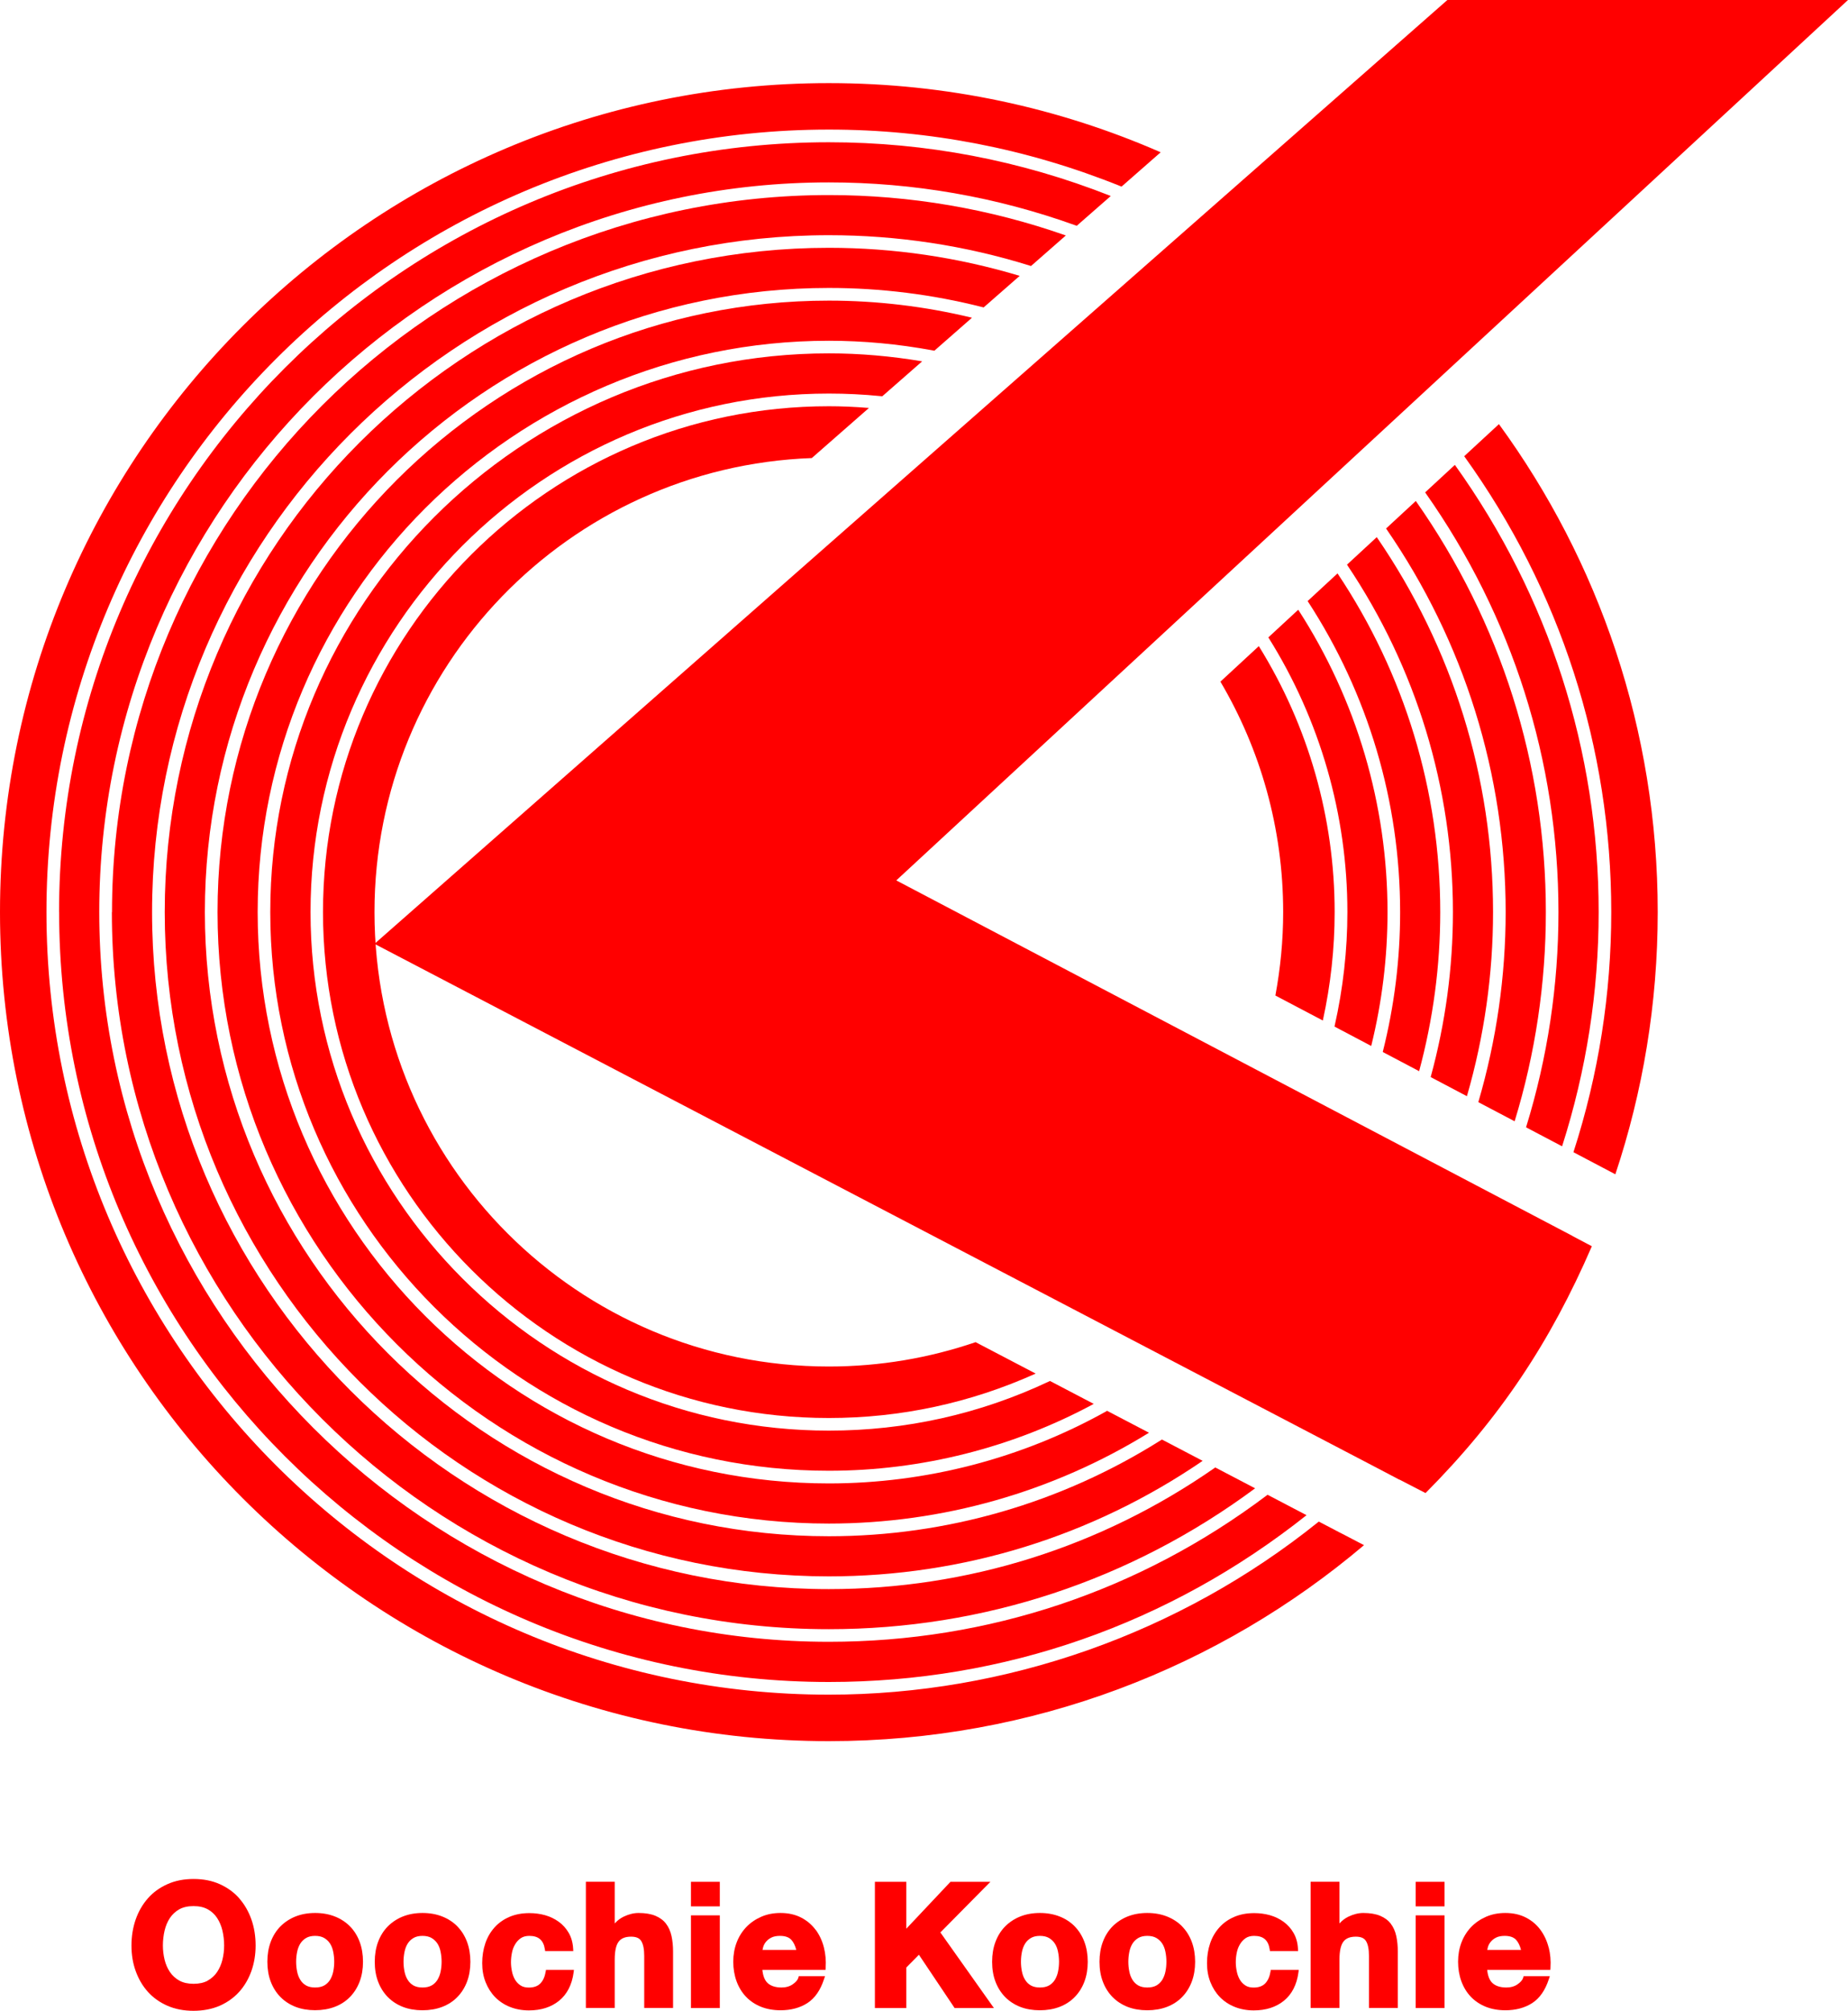 <?xml version="1.0" encoding="UTF-8"?>
<svg id="_レイヤー_2" data-name="レイヤー 2" xmlns="http://www.w3.org/2000/svg" viewBox="0 0 280 304.6">
  <defs>
    <style>
      .cls-1 {
        fill: red;
      }
    </style>
  </defs>
  <g id="_レイヤー_1-2" data-name="レイヤー 1">
    <g>
      <path class="cls-1" d="M238.28,187.24l-4.78-2.51h0s-97.7-51.36-97.7-51.36L280,0h-60.7L56.74,142.98l151.53,79.2h0s3.77,1.98,3.77,1.98v-.02s3.95,2.04,3.95,2.04c11.22-11.28,18.91-22.85,25.2-37.39l-2.92-1.54h0Z"/>
      <g>
        <path class="cls-1" d="M214.51,75.9l-4.5,4.16.02.03c11.84,17.16,18.1,37.25,18.1,58.08,0,9.71-1.39,19.38-4.13,28.75v.05s5.49,2.89,5.49,2.89c3.14-10.26,4.73-20.93,4.73-31.69,0-22.39-6.81-43.92-19.7-62.27Z"/>
        <path class="cls-1" d="M208.6,81.37l-4.51,4.17.02.03c10.48,15.6,16.03,33.79,16.03,52.6,0,8.4-1.13,16.79-3.36,24.95v.05s5.48,2.89,5.48,2.89c2.63-9.1,3.96-18.48,3.96-27.89,0-20.37-6.09-40.01-17.62-56.8Z"/>
        <path class="cls-1" d="M220.43,70.43l-4.5,4.16.02.03c13.2,18.72,20.18,40.69,20.18,63.56,0,11.08-1.65,22.03-4.9,32.56v.04s5.45,2.87,5.45,2.87c3.67-11.47,5.54-23.41,5.54-35.47,0-24.43-7.53-47.85-21.78-67.75Z"/>
        <path class="cls-1" d="M196.7,92.37l-4.53,4.19.03.04c7.82,12.48,11.95,26.85,11.95,41.57,0,5.76-.65,11.57-1.94,17.28v.07s5.55,2.93,5.55,2.93c1.64-6.64,2.47-13.46,2.47-20.27,0-16.28-4.68-32.12-13.52-45.8Z"/>
        <path class="cls-1" d="M227.11,64.25l-5.26,4.86.02.03c14.57,20.26,22.26,44.13,22.26,69.03,0,12.36-1.92,24.58-5.72,36.34v.04s6.34,3.34,6.34,3.34c4.16-12.48,6.42-25.84,6.42-39.72,0-27.64-8.93-53.18-24.06-73.92Z"/>
        <path class="cls-1" d="M200.43,154.59c1.19-5.42,1.79-10.94,1.79-16.42,0-14.25-3.97-28.18-11.49-40.29l-5.82,5.38c6.04,10.24,9.51,22.16,9.51,34.91,0,4.32-.42,8.54-1.18,12.64l7.18,3.78Z"/>
        <path class="cls-1" d="M202.66,86.86l-4.53,4.19.02.04c9.15,14.05,13.99,30.33,13.99,47.09,0,7.12-.88,14.23-2.62,21.13v.06s5.5,2.9,5.5,2.9c2.12-7.87,3.2-15.97,3.2-24.09,0-18.33-5.38-36.08-15.56-51.31Z"/>
      </g>
      <g>
        <path class="cls-1" d="M16.95,138.17c0,59.9,48.73,108.63,108.63,108.63,23.43,0,45.76-7.38,64.59-21.34l-6.04-3.16-.11.08c-17.24,12-37.45,18.35-58.43,18.35-56.55,0-102.55-46-102.55-102.55S69.04,35.63,125.59,35.63c10.38,0,20.63,1.55,30.47,4.62l.15.05,5.28-4.63c-11.56-4.06-23.64-6.12-35.89-6.12-59.9,0-108.63,48.73-108.63,108.63Z"/>
        <path class="cls-1" d="M56.74,138.17c0-37.16,29.44-67.42,66.26-68.78l8.66-7.59c-2.21-.18-4.2-.26-6.08-.26-42.26,0-76.64,34.38-76.64,76.63s34.38,76.64,76.64,76.64c10.88,0,21.42-2.27,31.34-6.73l-9.1-4.76c-6.98,2.38-14.45,3.69-22.24,3.69-38.02,0-68.84-30.82-68.84-68.84Z"/>
        <path class="cls-1" d="M40.95,138.17c0,46.67,37.97,84.63,84.64,84.63,14,0,27.87-3.51,40.13-10.13l-6.63-3.47-.17.08c-10.49,4.94-21.7,7.44-33.32,7.44-43.32,0-78.55-35.24-78.55-78.55S82.27,59.62,125.59,59.62c2.6,0,5.24.13,7.86.39l.23.02,6.04-5.29c-4.73-.8-9.48-1.21-14.13-1.21-46.67,0-84.64,37.97-84.64,84.63Z"/>
        <path class="cls-1" d="M175.92,218.15c-15.09,9.53-32.5,14.57-50.33,14.57-52.14,0-94.55-42.41-94.55-94.55S73.45,43.62,125.59,43.62c7.86,0,15.69.98,23.28,2.91l.17.04,5.46-4.78c-9.38-2.82-19.1-4.25-28.91-4.25-55.49,0-100.63,45.14-100.63,100.63s45.14,100.63,100.63,100.63c20.3,0,39.88-6.05,56.63-17.5l-6.17-3.23-.12.08Z"/>
        <path class="cls-1" d="M203.05,232.19l-3.23-1.69-.09.07c-20.97,16.86-47.3,26.15-74.15,26.15-65.37,0-118.54-53.18-118.54-118.55S60.22,19.63,125.59,19.63c15.22,0,30.1,2.89,44.22,8.59l.12.05,5.93-5.2c-15.39-6.73-32.39-10.48-50.27-10.48C56.23,12.59,0,68.81,0,138.17s56.23,125.59,125.59,125.59c30.91,0,59.2-11.17,81.08-29.69l-3.61-1.88Z"/>
        <path class="cls-1" d="M167.59,213.81c-12.8,7.14-27.33,10.91-42,10.91-47.73,0-86.55-38.83-86.55-86.55S77.86,51.62,125.59,51.62c5.21,0,10.52.49,15.78,1.47l.2.04,5.7-5c-7.12-1.72-14.41-2.59-21.68-2.59-51.08,0-92.63,41.55-92.63,92.63s41.56,92.63,92.63,92.63c17.15,0,33.92-4.76,48.5-13.76l-6.35-3.32-.15.08Z"/>
        <path class="cls-1" d="M8.96,138.17c0,64.31,52.32,116.63,116.63,116.63,26.53,0,51.55-8.74,72.37-25.27l-5.9-3.09-.1.07c-19.29,14.53-42.24,22.2-66.37,22.2-60.96,0-110.55-49.59-110.55-110.55S64.63,27.63,125.59,27.63c12.82,0,25.41,2.2,37.42,6.53l.13.05,5.16-4.52c-13.67-5.4-28.04-8.14-42.72-8.14-64.31,0-116.63,52.32-116.63,116.63Z"/>
      </g>
      <g>
        <path class="cls-1" d="M36.25,287.57c-.8-.91-1.8-1.63-2.96-2.15-1.16-.52-2.49-.78-3.96-.78s-2.78.26-3.95.78c-1.17.52-2.17,1.24-2.97,2.15-.8.91-1.42,1.98-1.85,3.2-.42,1.21-.64,2.54-.64,3.95s.21,2.68.64,3.87c.43,1.2,1.05,2.26,1.85,3.15.8.89,1.8,1.6,2.97,2.11,1.17.51,2.49.76,3.94.76s2.8-.26,3.96-.76c1.16-.51,2.15-1.22,2.96-2.11.8-.89,1.42-1.95,1.85-3.15.42-1.19.64-2.49.64-3.87s-.21-2.74-.64-3.95c-.43-1.22-1.05-2.29-1.85-3.2ZM31.48,300.04c-.58.32-1.3.48-2.15.48s-1.57-.16-2.15-.48c-.58-.32-1.06-.76-1.43-1.3-.37-.55-.64-1.17-.81-1.86h0c-.17-.7-.26-1.43-.26-2.17s.09-1.54.26-2.26c.17-.71.44-1.36.81-1.91.36-.54.84-.98,1.42-1.31.58-.32,1.3-.48,2.15-.48s1.57.16,2.15.48c.58.32,1.06.76,1.42,1.31.37.56.64,1.2.81,1.91.17.73.26,1.49.26,2.26s-.09,1.47-.26,2.17c-.17.69-.44,1.31-.81,1.86-.36.54-.84.97-1.43,1.3Z"/>
        <path class="cls-1" d="M53.03,291.82c-.63-.64-1.41-1.15-2.3-1.5-.89-.35-1.89-.53-2.98-.53s-2.09.18-2.97.53c-.88.35-1.65.86-2.29,1.5-.63.64-1.13,1.43-1.47,2.34-.34.9-.51,1.92-.51,3.02s.17,2.12.51,3.01c.34.9.84,1.69,1.47,2.33.63.64,1.4,1.14,2.29,1.49.88.34,1.88.51,2.96.51s2.09-.17,2.98-.51c.89-.34,1.67-.84,2.3-1.49.63-.64,1.13-1.43,1.47-2.33.34-.9.51-1.91.51-3.01s-.17-2.12-.51-3.03c-.34-.91-.84-1.7-1.47-2.34ZM49.13,300.77c-.37.21-.83.31-1.39.31s-1.01-.11-1.37-.31c-.36-.21-.65-.49-.87-.85-.23-.37-.39-.79-.48-1.25-.1-.48-.15-.98-.15-1.49s.05-1.01.15-1.5.26-.89.48-1.25c.22-.35.51-.63.88-.85.36-.21.81-.32,1.36-.32s1.02.11,1.38.32c.37.22.67.51.89.85.23.36.39.78.48,1.25.1.49.15,1,.15,1.5s-.05,1.01-.15,1.49c-.09.46-.26.88-.48,1.25-.22.35-.51.64-.88.85Z"/>
        <path class="cls-1" d="M69.3,291.82c-.63-.64-1.41-1.15-2.3-1.5-.89-.35-1.89-.53-2.98-.53s-2.09.18-2.97.53c-.88.35-1.65.86-2.29,1.5-.63.64-1.13,1.43-1.47,2.34-.34.9-.51,1.92-.51,3.03s.17,2.12.51,3.01c.34.9.84,1.69,1.47,2.33.63.64,1.4,1.14,2.29,1.49.88.34,1.88.51,2.96.51s2.09-.17,2.98-.51c.89-.34,1.67-.84,2.3-1.49.63-.64,1.13-1.43,1.47-2.33.34-.9.51-1.91.51-3.01s-.17-2.12-.51-3.03c-.34-.91-.84-1.7-1.47-2.34ZM65.4,300.77c-.37.21-.83.31-1.39.31s-1.01-.11-1.37-.31c-.36-.21-.65-.49-.87-.85-.23-.37-.39-.79-.48-1.25-.1-.48-.15-.98-.15-1.49s.05-1.01.15-1.5.26-.89.48-1.25c.22-.35.51-.63.88-.85.36-.21.81-.32,1.36-.32s1.02.11,1.38.32c.37.22.67.51.89.85.23.36.39.78.48,1.25.1.49.15,1,.15,1.5s-.05,1.01-.15,1.49c-.09.46-.26.88-.48,1.25-.22.35-.51.64-.88.85Z"/>
        <path class="cls-1" d="M82.67,298.68c-.11.75-.38,1.35-.79,1.78-.41.42-.99.63-1.77.63-.5,0-.92-.11-1.25-.33-.35-.23-.62-.52-.83-.87-.21-.37-.37-.79-.46-1.25-.1-.47-.15-.94-.15-1.4s.05-.96.15-1.44c.09-.47.26-.9.49-1.28.22-.37.51-.68.86-.92.33-.22.76-.34,1.27-.34,1.39,0,2.14.63,2.36,2l.05.3h4.26l-.02-.37c-.05-.91-.28-1.71-.67-2.38-.38-.67-.89-1.23-1.5-1.68-.61-.44-1.3-.78-2.07-1-.76-.21-1.56-.32-2.38-.32-1.13,0-2.14.19-3.03.57-.89.38-1.65.92-2.26,1.6-.61.68-1.09,1.49-1.4,2.42-.31.92-.47,1.92-.47,2.99s.17,2,.51,2.87c.34.87.83,1.64,1.44,2.27.62.63,1.37,1.14,2.25,1.49.87.35,1.84.53,2.88.53,1.85,0,3.39-.5,4.58-1.47,1.2-.98,1.94-2.42,2.19-4.27l.05-.4h-4.24l-.04.3Z"/>
        <path class="cls-1" d="M100.94,291.44c-.4-.52-.94-.93-1.63-1.22-.67-.28-1.53-.43-2.55-.43-.74,0-1.5.19-2.27.56-.51.25-.96.59-1.35,1.03v-6.32h-4.37v19.12h4.37v-7.34c0-1.27.2-2.19.6-2.71.38-.5,1-.75,1.88-.75.75,0,1.26.21,1.53.65.31.48.46,1.25.46,2.27v7.88h4.37v-8.55c0-.84-.08-1.63-.23-2.33-.16-.73-.43-1.35-.83-1.87Z"/>
        <rect class="cls-1" x="104.69" y="290.15" width="4.37" height="14.04"/>
        <rect class="cls-1" x="104.69" y="285.07" width="4.37" height="3.72"/>
        <path class="cls-1" d="M123.59,292.36c-.57-.78-1.31-1.41-2.2-1.87-.89-.46-1.94-.7-3.13-.7-1.06,0-2.04.19-2.91.57-.87.38-1.64.9-2.27,1.56-.63.66-1.13,1.45-1.47,2.35-.34.9-.51,1.87-.51,2.91s.17,2.06.5,2.96c.33.9.81,1.69,1.43,2.34.62.65,1.38,1.16,2.27,1.52.88.35,1.88.53,2.97.53,1.57,0,2.94-.37,4.06-1.09,1.13-.73,1.98-1.95,2.52-3.62l.15-.46h-3.97l-.07.25c-.1.33-.38.66-.84.98-.47.33-1.04.49-1.71.49-.93,0-1.65-.24-2.13-.7-.42-.41-.68-1.07-.77-1.97h9.57l.02-.33c.07-1.06-.02-2.1-.27-3.08-.25-.99-.67-1.88-1.23-2.65ZM116.06,294.16c.2-.25.47-.47.81-.64.34-.17.77-.26,1.3-.26.79,0,1.37.2,1.74.61.33.36.57.87.74,1.52h-5.12c.03-.13.06-.28.1-.43.08-.28.22-.55.43-.81Z"/>
        <polygon class="cls-1" points="150.06 285.07 144.01 285.07 137.32 292.17 137.32 285.07 132.56 285.07 132.56 304.19 137.32 304.19 137.32 298.05 139.23 296.12 144.53 304.03 144.64 304.19 150.59 304.19 142.48 292.74 150.06 285.07"/>
        <path class="cls-1" d="M162.84,291.82c-.63-.64-1.41-1.15-2.3-1.5-.89-.35-1.89-.53-2.98-.53s-2.09.18-2.97.53c-.88.35-1.65.86-2.29,1.5-.63.64-1.13,1.43-1.47,2.34-.34.9-.51,1.92-.51,3.03s.17,2.12.51,3.01c.34.9.84,1.69,1.47,2.33.63.64,1.4,1.14,2.29,1.49.88.34,1.88.51,2.96.51s2.09-.17,2.98-.51c.89-.34,1.67-.84,2.3-1.49.63-.64,1.13-1.43,1.47-2.33.34-.9.51-1.91.51-3.01s-.17-2.12-.51-3.03c-.34-.91-.84-1.7-1.47-2.34ZM158.95,300.77c-.37.21-.83.31-1.39.31s-1.01-.11-1.37-.31c-.36-.21-.65-.49-.87-.85-.23-.37-.39-.79-.48-1.25-.1-.48-.15-.98-.15-1.49s.05-1.01.15-1.5.26-.89.48-1.25c.22-.35.51-.63.88-.85.36-.21.81-.32,1.36-.32s1.02.11,1.38.32c.37.22.67.51.89.85.23.36.39.78.48,1.25.1.49.15,1,.15,1.5s-.05,1.01-.15,1.49c-.09.46-.26.88-.48,1.25-.22.35-.51.64-.88.85Z"/>
        <path class="cls-1" d="M179.11,291.82c-.63-.64-1.41-1.15-2.3-1.5-.89-.35-1.89-.53-2.98-.53s-2.09.18-2.97.53c-.88.35-1.65.86-2.29,1.5-.63.64-1.13,1.43-1.47,2.34-.34.9-.51,1.92-.51,3.03s.17,2.12.51,3.01c.34.9.84,1.69,1.47,2.33.63.64,1.4,1.14,2.29,1.49.88.34,1.88.51,2.96.51s2.09-.17,2.98-.51c.89-.34,1.67-.84,2.3-1.49.63-.64,1.13-1.43,1.47-2.33.34-.9.51-1.91.51-3.01s-.17-2.12-.51-3.03c-.34-.91-.84-1.7-1.47-2.34ZM175.22,300.77c-.37.21-.83.31-1.39.31s-1.01-.11-1.37-.31c-.36-.21-.65-.49-.87-.85-.23-.37-.39-.79-.48-1.25-.1-.48-.15-.98-.15-1.49s.05-1.01.15-1.5.26-.89.48-1.25c.22-.35.51-.63.88-.85.36-.21.81-.32,1.36-.32s1.02.11,1.38.32c.37.22.67.51.89.85.23.36.39.78.48,1.25.1.49.15,1,.15,1.5s-.05,1.01-.15,1.49c-.09.46-.26.88-.48,1.25-.22.35-.51.64-.88.85Z"/>
        <path class="cls-1" d="M192.49,298.68c-.11.75-.38,1.35-.79,1.78-.41.42-.99.63-1.77.63-.5,0-.92-.11-1.25-.33-.35-.23-.62-.52-.83-.87-.21-.37-.37-.79-.46-1.25-.1-.47-.15-.94-.15-1.4s.05-.96.15-1.44c.09-.47.26-.9.49-1.28.22-.37.51-.68.86-.92.33-.22.76-.34,1.27-.34,1.39,0,2.14.63,2.36,2l.05.3h4.26l-.02-.37c-.05-.91-.28-1.71-.67-2.38-.38-.67-.89-1.23-1.5-1.68-.61-.44-1.3-.78-2.07-1-.76-.21-1.56-.32-2.38-.32-1.13,0-2.14.19-3.03.57-.89.38-1.65.92-2.26,1.6-.61.68-1.09,1.49-1.4,2.42-.31.92-.47,1.92-.47,2.99s.17,2,.51,2.87c.34.87.83,1.64,1.44,2.27.62.63,1.37,1.14,2.25,1.49.87.35,1.84.53,2.88.53,1.85,0,3.39-.5,4.58-1.47,1.2-.98,1.94-2.42,2.19-4.27l.05-.4h-4.24l-.04.3Z"/>
        <path class="cls-1" d="M210.75,291.44c-.4-.52-.94-.93-1.63-1.22-.67-.28-1.53-.43-2.55-.43-.74,0-1.5.19-2.27.56-.51.25-.96.59-1.35,1.03v-6.32h-4.37v19.12h4.37v-7.34c0-1.27.2-2.19.6-2.71.38-.5,1-.75,1.88-.75.75,0,1.26.21,1.53.65.31.48.46,1.25.46,2.27v7.88h4.37v-8.55c0-.84-.08-1.63-.23-2.33-.16-.73-.43-1.35-.83-1.87Z"/>
        <rect class="cls-1" x="214.5" y="290.15" width="4.37" height="14.04"/>
        <rect class="cls-1" x="214.5" y="285.07" width="4.37" height="3.72"/>
        <path class="cls-1" d="M234.64,295.01c-.25-.99-.67-1.88-1.23-2.65-.57-.78-1.31-1.41-2.2-1.87-.89-.46-1.94-.7-3.13-.7-1.06,0-2.04.19-2.91.57-.87.38-1.64.9-2.27,1.56-.63.66-1.13,1.45-1.47,2.35-.34.9-.51,1.87-.51,2.91s.17,2.06.5,2.96c.33.9.81,1.69,1.43,2.34.62.65,1.38,1.16,2.27,1.52.88.35,1.88.53,2.97.53,1.57,0,2.94-.37,4.06-1.09,1.13-.73,1.98-1.95,2.52-3.62l.15-.46h-3.97l-.07.25c-.1.33-.38.66-.84.98-.47.33-1.04.49-1.71.49-.93,0-1.65-.24-2.13-.7-.42-.41-.68-1.07-.77-1.97h9.57l.02-.33c.07-1.06-.02-2.1-.27-3.08ZM225.87,294.16c.2-.25.47-.47.81-.64.34-.17.77-.26,1.3-.26.79,0,1.37.2,1.74.61.33.36.57.87.74,1.52h-5.12c.03-.13.06-.28.1-.43.08-.28.22-.55.43-.81Z"/>
      </g>
    </g>
  </g>
</svg>